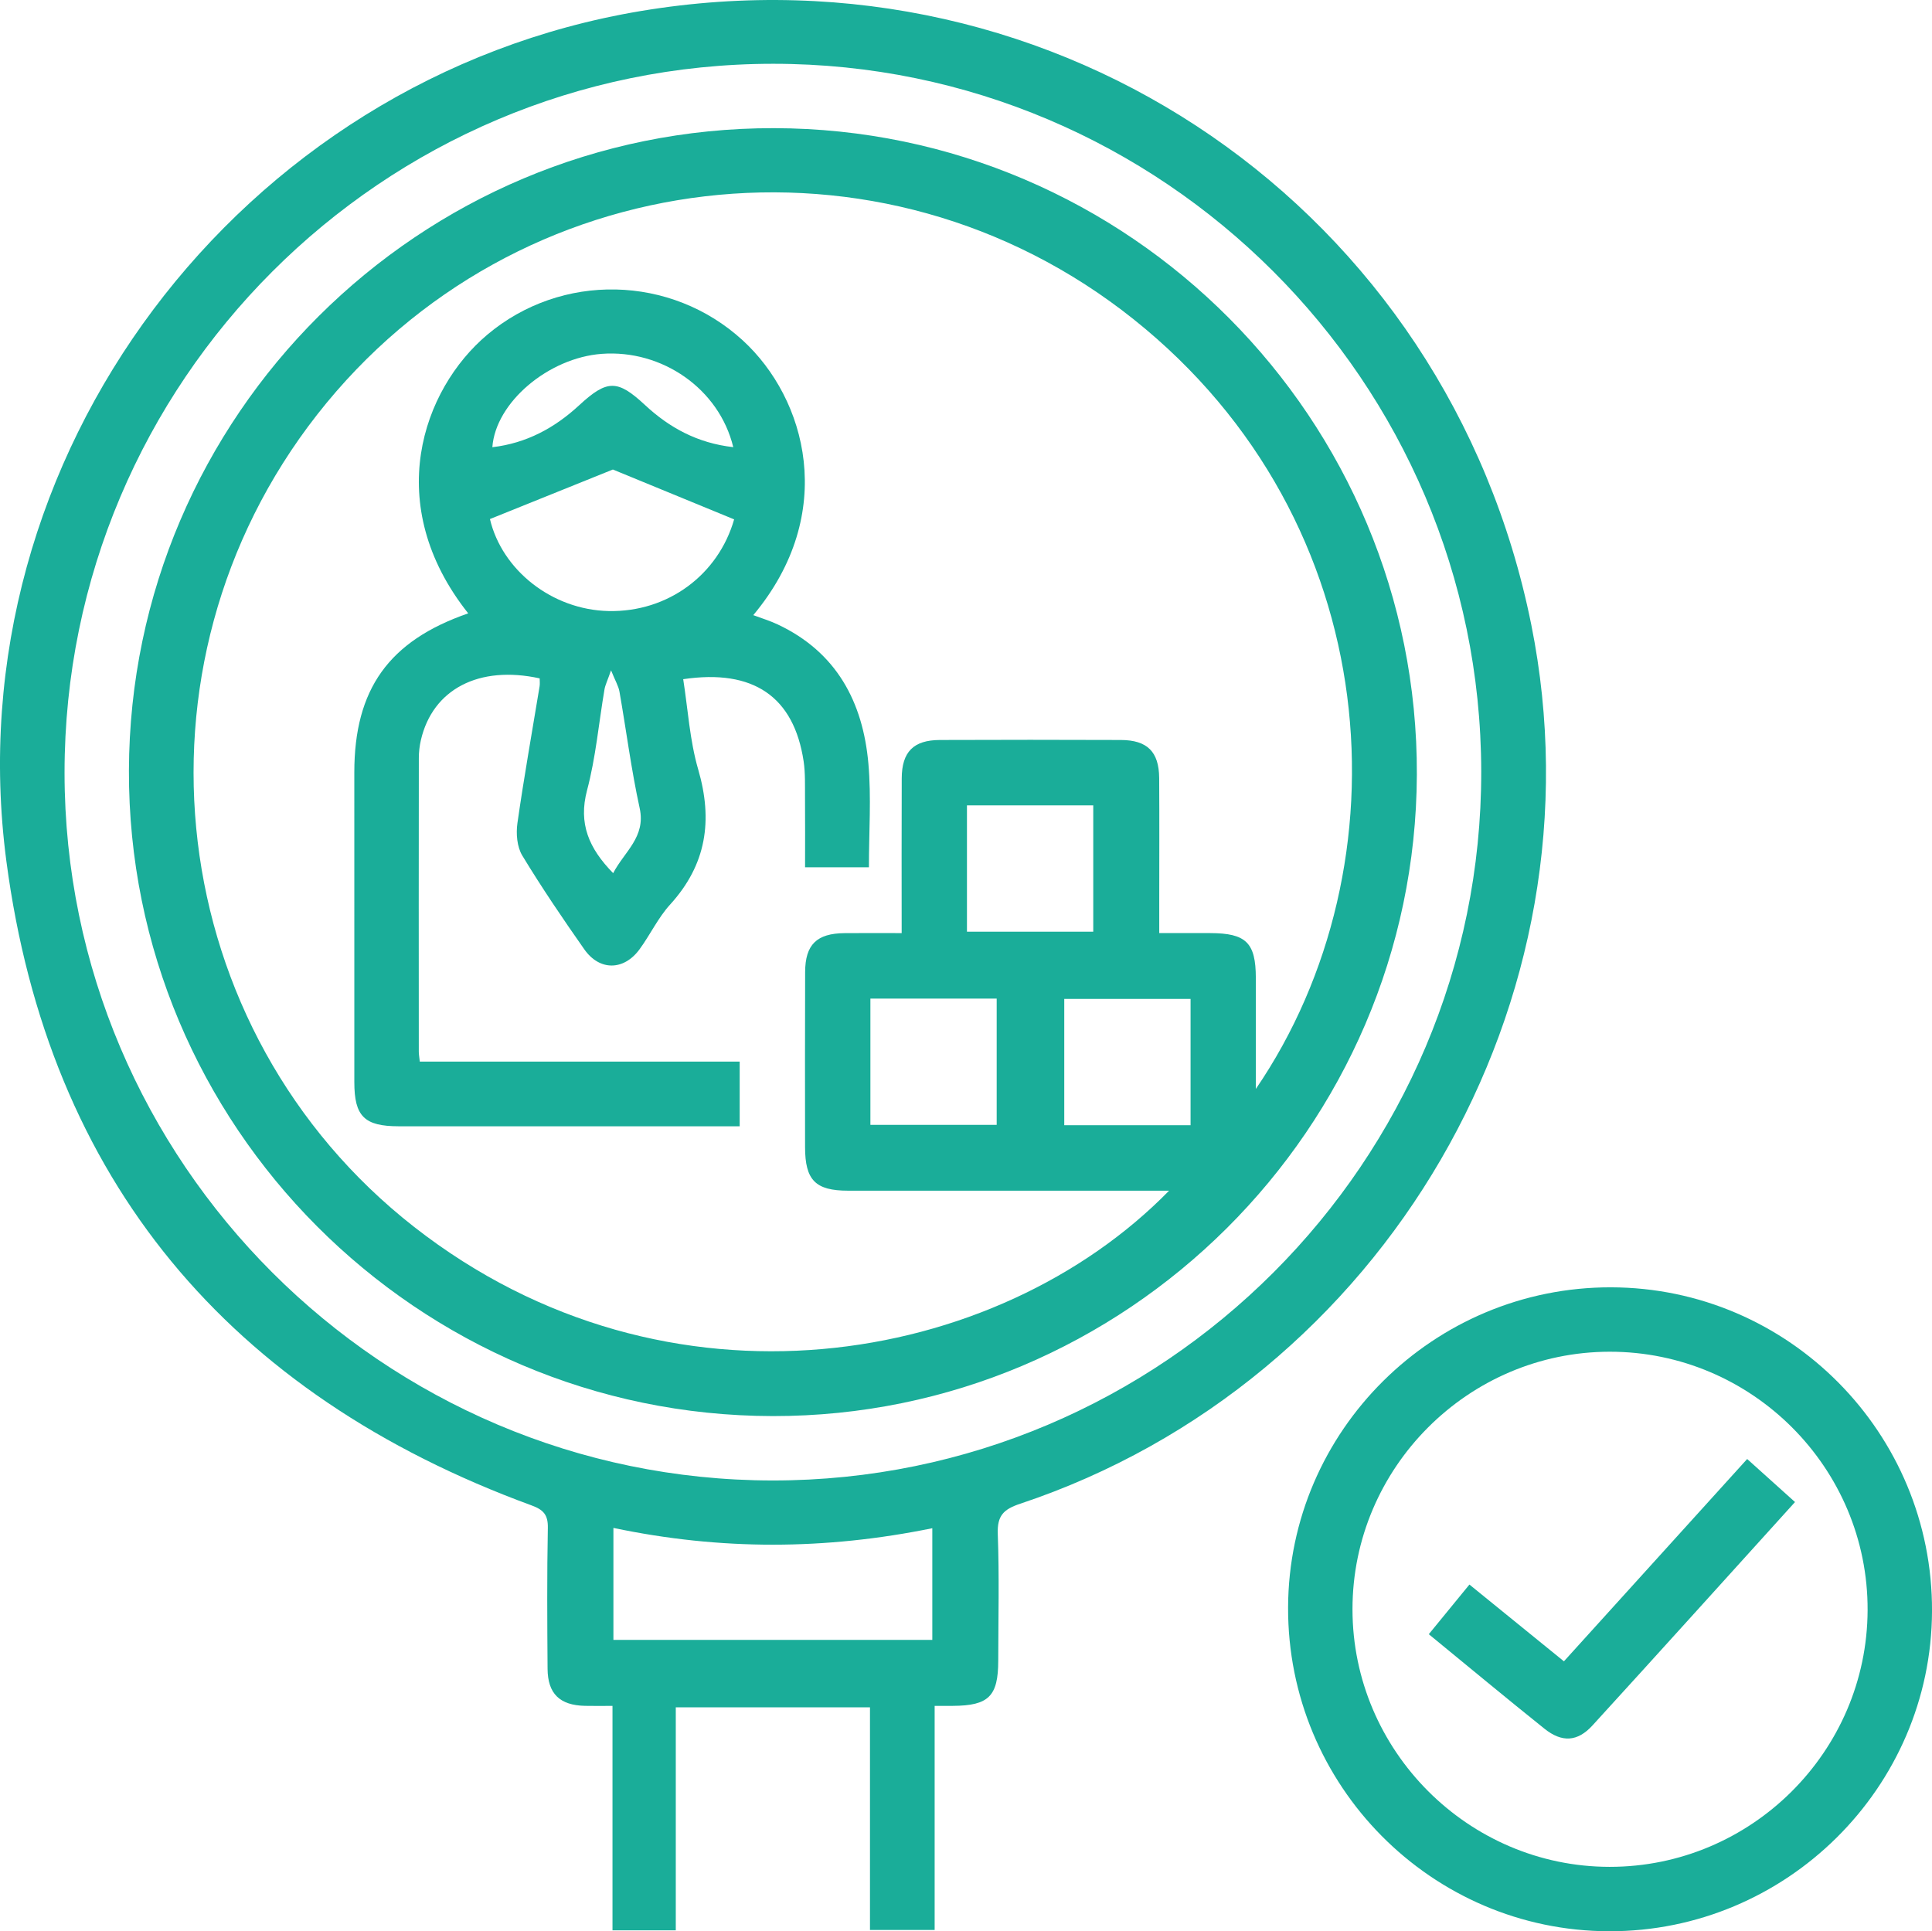 <?xml version="1.0" encoding="utf-8"?>
<!-- Generator: Adobe Illustrator 16.0.3, SVG Export Plug-In . SVG Version: 6.00 Build 0)  -->
<!DOCTYPE svg PUBLIC "-//W3C//DTD SVG 1.1//EN" "http://www.w3.org/Graphics/SVG/1.1/DTD/svg11.dtd">
<svg version="1.1" id="Capa_1" xmlns="http://www.w3.org/2000/svg" xmlns:xlink="http://www.w3.org/1999/xlink" x="0px" y="0px"
	 width="115.354px" height="115.323px" viewBox="0 0 115.354 115.323" enable-background="new 0 0 115.354 115.323"
	 xml:space="preserve">
<path fill="#1AAD99" d="M40.349,101.952v13.316H36.57v-13.403c-0.636,0-1.142,0.011-1.647-0.002
	c-1.498-0.033-2.219-0.723-2.229-2.212c-0.02-2.804-0.039-5.609,0.016-8.412c0.016-0.786-0.264-1.086-0.971-1.345
	C13.683,83.274,2.891,70.477,0.38,51.418C-2.802,27.274,14.34,4.654,38.257,0.659c24.948-4.168,48.187,11.849,53.172,36.65
	c4.506,22.421-8.729,45.219-30.514,52.484c-1.002,0.334-1.381,0.717-1.341,1.804c0.094,2.52,0.031,5.046,0.028,7.569
	c-0.002,2.123-0.568,2.686-2.709,2.698c-0.319,0.002-0.639,0-1.088,0v13.383h-3.861v-13.296H40.349z M46.165,3.809
	C22.822,3.811,3.851,22.793,3.854,46.144c0.003,23.259,18.993,42.244,42.271,42.261c23.313,0.018,42.347-19.029,42.315-42.34
	C88.407,22.77,69.435,3.806,46.165,3.809 M36.625,91.238v6.688h19.04v-6.67C49.302,92.555,43.034,92.586,36.625,91.238"/>
<path fill="#1AAD99" d="M96.187,76.871c10.605,0.019,19.21,8.7,19.168,19.34c-0.041,10.543-8.709,19.135-19.282,19.112
	c-10.606-0.022-19.207-8.704-19.165-19.346C76.948,85.427,85.602,76.851,96.187,76.871 M96.101,111.477
	c8.456,0.008,15.376-6.873,15.408-15.322c0.035-8.496-6.904-15.449-15.408-15.438c-8.441,0.01-15.35,6.933-15.348,15.379
	C80.753,104.542,87.667,111.47,96.101,111.477"/>
<path fill="#1AAD99" d="M46.138,84.56C24.894,84.53,7.634,67.219,7.698,46.006C7.762,24.819,25.034,7.619,46.214,7.653
	c21.221,0.034,38.463,17.378,38.382,38.608C84.515,67.381,67.235,84.588,46.138,84.56 M74.983,65.025
	c9.127-13.368,7.848-33.875-7.297-45.958c-15.096-12.044-36.912-9.44-48.752,5.695C7.155,39.819,9.768,61.567,24.73,73.267
	c15.134,11.834,34.814,8.329,45.072-2.165c-0.456,0-0.802-0.001-1.146,0c-6.008,0-12.015,0.003-18.021-0.001
	c-1.949-0.001-2.565-0.629-2.567-2.601c-0.003-3.483-0.009-6.969,0.004-10.453c0.006-1.642,0.693-2.31,2.352-2.325
	c1.107-0.011,2.216-0.002,3.412-0.002c0-3.177-0.01-6.213,0.004-9.249c0.008-1.575,0.703-2.276,2.271-2.283
	c3.604-0.014,7.209-0.014,10.813,0c1.576,0.006,2.275,0.701,2.287,2.27c0.017,2.523,0.004,5.047,0.004,7.57v1.691
	c1.125,0,2.081-0.002,3.038,0c2.149,0.006,2.726,0.57,2.729,2.678C74.985,60.517,74.983,62.637,74.983,65.025 M57.734,55.635h7.541
	v-7.543h-7.541V55.635z M51.969,67.17h7.54v-7.541h-7.54V67.17z M71.085,59.65h-7.541v7.542h7.541V59.65z"/>
<path fill="#1AAD99" d="M85.309,97.585c0.833-1.018,1.588-1.94,2.426-2.965c1.892,1.537,3.741,3.039,5.642,4.584
	c3.631-4.01,7.23-7.984,10.941-12.081c0.957,0.861,1.887,1.698,2.857,2.57c-4.078,4.505-8.071,8.936-12.094,13.341
	c-0.895,0.979-1.824,1.03-2.869,0.192C89.933,101.402,87.687,99.533,85.309,97.585"/>
<path fill="#1AAD99" d="M27.956,36.626c-5.166-6.505-2.734-13.37,1.131-16.633c4.42-3.733,10.976-3.595,15.26,0.332
	c3.793,3.476,5.707,10.33,0.629,16.408c0.503,0.188,0.99,0.335,1.445,0.549c3.521,1.65,5.101,4.628,5.428,8.315
	c0.179,2.022,0.031,4.072,0.031,6.193h-3.812c0-1.399,0.008-2.788-0.003-4.176c-0.006-0.72,0.023-1.45-0.083-2.157
	c-0.582-3.85-2.991-5.524-7.19-4.9c0.283,1.797,0.389,3.648,0.894,5.384c0.889,3.05,0.495,5.69-1.677,8.075
	c-0.719,0.79-1.188,1.803-1.826,2.673c-0.939,1.278-2.383,1.297-3.295,0.001c-1.286-1.834-2.547-3.691-3.707-5.606
	c-0.313-0.519-0.377-1.307-0.287-1.933c0.389-2.731,0.877-5.449,1.324-8.172c0.025-0.154,0.004-0.317,0.004-0.471
	c-3.623-0.794-6.385,0.642-7.092,3.684c-0.08,0.348-0.123,0.712-0.123,1.069c-0.008,5.847-0.006,11.693-0.002,17.539
	c0,0.154,0.029,0.31,0.059,0.592h19.1v3.865h-1.138c-6.407,0-12.813,0.002-19.22-0.002c-2.051-0.001-2.65-0.596-2.65-2.634
	c-0.003-6.166-0.002-12.333-0.001-18.5C21.155,41.163,23.21,38.266,27.956,36.626 M43.833,31.014c-2.55-1.049-4.99-2.052-7.24-2.977
	c-2.418,0.975-4.864,1.961-7.34,2.958c0.717,3.039,3.696,5.42,7.082,5.493C39.888,36.565,42.888,34.314,43.833,31.014
	 M43.781,26.702c-0.843-3.49-4.255-5.84-7.854-5.572c-3.17,0.235-6.338,2.893-6.53,5.575c2.038-0.24,3.717-1.149,5.181-2.503
	c1.672-1.545,2.289-1.545,3.926-0.023C39.962,25.536,41.634,26.458,43.781,26.702 M36.61,52.14c0.674-1.295,1.96-2.158,1.583-3.881
	c-0.503-2.298-0.799-4.641-1.207-6.961c-0.058-0.33-0.247-0.637-0.502-1.27c-0.22,0.63-0.347,0.878-0.392,1.141
	c-0.342,2.007-0.518,4.057-1.039,6.015C34.522,49.179,35.159,50.659,36.61,52.14"/>
</svg>
